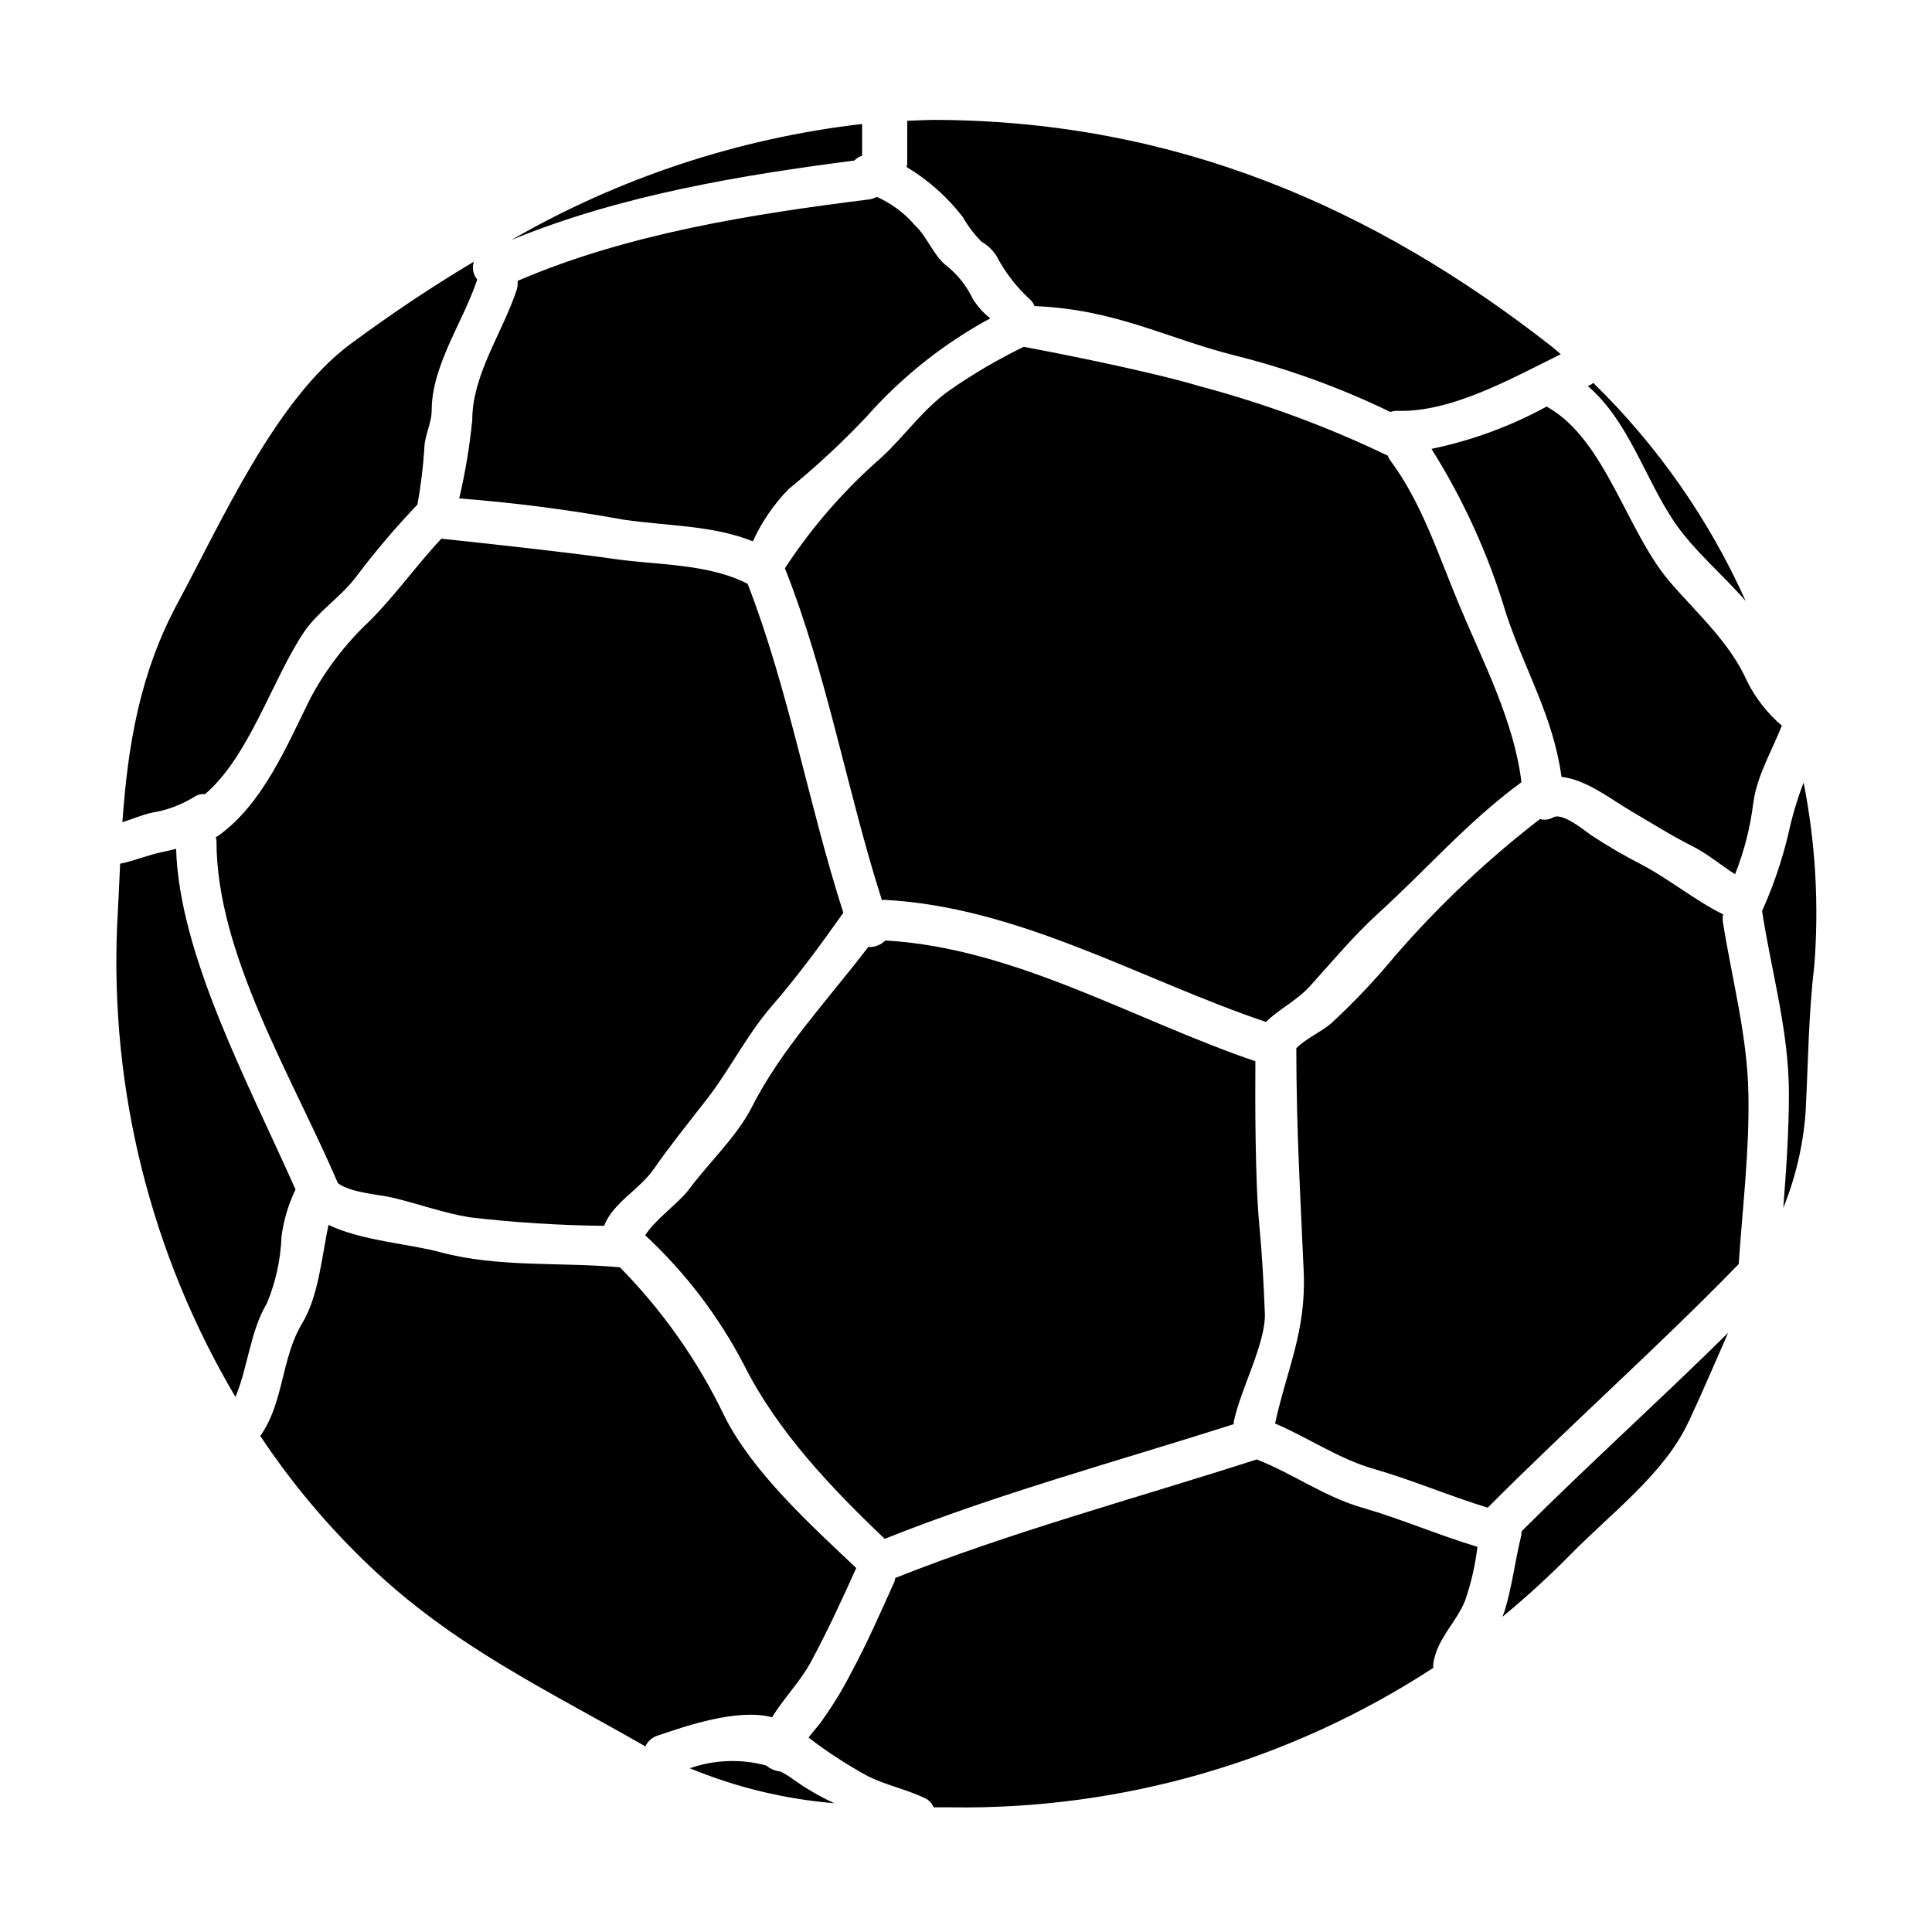 <?xml version="1.0" encoding="UTF-8"?>
<!-- Uploaded to: SVG Repo, www.svgrepo.com, Generator: SVG Repo Mixer Tools -->
<svg fill="#000000" width="800px" height="800px" version="1.1" viewBox="144 144 512 512" xmlns="http://www.w3.org/2000/svg">
 <path d="m624.8 400c1.281-16.246 0.336-32.59-2.816-48.574-0.059 0.059-0.059 0.18-0.117 0.238-1.676 4.441-3.016 9-4.008 13.637-1.668 6.914-3.977 13.652-6.894 20.133 2.512 16.27 7.059 31.586 7.121 48.273 0 10.234-0.719 20.281-1.496 30.391v0.004c3.258-8.043 5.25-16.539 5.902-25.191 0.695-13.02 0.75-25.922 2.309-38.91zm-16.137-43.297c0.898-7 4.902-13.703 7.539-20.398l-0.004-0.004c-3.762-3.211-6.852-7.133-9.09-11.543-4.668-10.531-13.16-17.949-20.582-26.562-11.414-13.281-17.047-37.566-32.305-46.246-0.117-0.055-0.176-0.176-0.301-0.234h0.004c-9.578 5.238-19.879 9.027-30.57 11.242 8.562 13.609 15.223 28.324 19.801 43.734 5.148 15.43 12.445 27.098 14.656 43.191 6.582 0.715 12.988 5.859 18.605 9.156 5.324 3.109 10.586 6.453 16.09 9.211 4.188 2.094 7.539 5.086 11.309 7.418 2.426-6.094 4.051-12.477 4.832-18.988zm-3.891 122.34c1.016-15.133 2.875-30.031 2.57-45.289-0.297-15.492-4.363-30.207-6.758-45.465-0.102-0.656-0.078-1.32 0.062-1.969-7.477-3.707-14.168-9.273-21.648-13.223v0.004c-4.586-2.348-9.039-4.945-13.34-7.781-1.789-1.254-7.539-6.043-9.988-4.723-1.09 0.613-2.375 0.785-3.59 0.48-13.902 10.734-26.707 22.816-38.227 36.074-5.32 6.445-11.078 12.523-17.227 18.184-2.394 2.035-6.82 4.07-9.094 6.465 0.059 23.328 1.133 39.543 1.969 59.285 0.656 15.793-4.363 25.48-7.598 40.148 8.793 3.766 17.051 9.445 26.082 12.02 10.234 2.938 20.098 7.184 30.27 10.293 21.812-21.875 44.965-42.391 66.5-64.527zm-13.16 41.516c3.59-7.719 6.938-15.555 10.352-23.332-18.008 17.766-36.848 34.754-54.738 52.586-0.059 0.359 0 0.656-0.059 1.02-1.676 6.816-2.394 13.383-4.43 20.098-0.176 0.539-0.418 1.016-0.598 1.555v-0.004c6.41-5.281 12.539-10.891 18.363-16.809 10.457-10.672 24.812-21.316 31.094-35.137zm-4.008-238.39c5.203 7.719 12.863 13.996 19.023 21.117v-0.004c-9.715-21.637-23.418-41.246-40.398-57.809-0.234 0.117-0.359 0.355-0.656 0.477-0.238 0.117-0.477 0.234-0.789 0.359 10.777 9.215 14.969 24.109 22.805 35.832zm-29.969-44.27c-0.719-0.656-1.496-1.316-2.215-1.914-47.934-37.594-100.28-59.605-162.02-60.203-2.992-0.059-5.984 0.117-8.973 0.234l-0.004 11.441c-0.027 0.27-0.086 0.531-0.176 0.789 5.777 3.473 10.848 7.996 14.957 13.34 1.336 2.363 2.984 4.539 4.906 6.461 1.566 0.891 2.898 2.144 3.887 3.648 2.332 4.457 5.43 8.465 9.152 11.844 0.434 0.457 0.781 0.992 1.02 1.574 21.535 0.895 34.695 8.434 52.879 13.039 14.281 3.559 28.156 8.594 41.395 15.016 0.512-0.164 1.039-0.262 1.574-0.297 14.52 0.555 30.312-8.477 43.598-14.996zm-10.434 113.4c-1.969-16.137-10.051-31.645-16.332-46.602-5.512-13.039-9.934-27.34-18.5-38.766-0.246-0.367-0.449-0.766-0.602-1.18-15.957-7.672-32.602-13.82-49.711-18.367-14.215-4.262-41.598-9.527-46.758-10.48-6.848 3.332-13.43 7.191-19.68 11.543-6.938 4.902-11.809 12.023-17.949 17.711v0.004c-9.863 8.586-18.496 18.488-25.66 29.434 11.309 28.59 16.391 58.863 25.723 87.996 0.23-0.078 0.473-0.117 0.719-0.121 35.77 1.914 67.777 21.117 101.04 32.363 3.59-3.543 8.195-5.621 11.727-9.57 5.742-6.34 11.727-13.52 18.008-19.203 12.918-11.727 23.746-24.355 37.977-34.762zm-14.895 216.74c1.582-4.578 2.664-9.312 3.227-14.121-10.234-3.051-20.102-7.356-30.449-10.348-9.93-2.809-18.5-9.094-28.055-12.801-31.527 10.168-65.086 19.203-95.773 31.406h-0.004c-0.027 0.301-0.09 0.602-0.18 0.895-3.766 8.375-7.297 16.453-11.664 24.527v0.004c-2.398 4.656-5.16 9.117-8.266 13.34-0.957 1.18-1.969 2.332-2.871 3.543l0.004-0.004c5.004 3.844 10.305 7.285 15.852 10.293 4.91 2.394 10.051 3.41 14.957 5.742h-0.004c1.074 0.477 1.914 1.355 2.336 2.449h4.641c45.32 0.664 89.812-12.207 127.78-36.965-0.059-0.375-0.059-0.758 0-1.137 1-6.719 6.144-10.848 8.48-16.824zm-61.371-47.141c1.676-8.434 8.555-20.938 8.266-28.836-0.301-7.539-0.715-15.492-1.434-22.969-1.199-12.266-1.137-34.398-1.078-43.852-32.066-10.887-63.832-30.086-98.051-32.004-1.199 1.195-2.852 1.828-4.547 1.734-10.586 13.879-23.09 27.098-30.871 42.473-3.938 7.773-11.484 14.777-16.746 21.895-2.574 3.41-8.852 7.832-11.484 12.02v0.004c10.641 9.879 19.504 21.516 26.203 34.398 8.793 17.527 23.09 32.543 37.27 46.051 29.734-11.906 61.914-20.641 92.496-30.391v0.004c0.02-0.176 0.012-0.355-0.023-0.527zm-64.488-292.54c-1.902-1.453-3.504-3.258-4.723-5.32-1.68-3.465-4.137-6.492-7.18-8.852-3.148-2.574-4.902-7.543-8.078-10.469-2.754-3.246-6.215-5.824-10.109-7.539-0.602 0.312-1.246 0.535-1.914 0.656-31.164 3.891-64.188 9.094-93.262 21.598h0.004c0.062 0.785-0.02 1.574-0.242 2.332-3.652 11.188-11.785 22.496-11.785 34.461v-0.004c-0.684 7.023-1.844 13.996-3.469 20.863 14.582 1.125 29.098 3.004 43.488 5.621 12.445 1.797 23.391 1.438 34.34 5.746 2.336-5.113 5.531-9.789 9.449-13.82 7.293-5.938 14.195-12.348 20.656-19.188 9.328-10.551 20.438-19.379 32.824-26.086zm-33.98-43.066v-8.438c-32.762 3.801-64.398 14.266-92.965 30.75 28.652-11.789 60.301-17.113 90.922-21.059 0.551-0.602 1.258-1.035 2.043-1.254zm-13.637 399.25c4.426-8.195 8.266-16.508 12.082-25-12.203-11.547-27.578-25.488-34.996-40.383l0.004-0.004c-6.984-14.535-16.324-27.812-27.637-39.305-15.742-1.434-32.246 0.121-47.625-4.008-7.719-2.152-20.816-2.992-29.613-7.238-1.855 8.973-2.633 18.895-7 26.145-5.566 9.273-4.785 20.941-11.066 29.793 8.34 12.559 18.074 24.141 29.012 34.52 22.375 21.297 46.602 32.602 72.816 47.625 0.062 0.059 0.117 0.059 0.238 0.117 0.602-1.328 1.727-2.348 3.109-2.812 7.777-2.633 21.254-7.297 30.449-4.902 3.106-5.043 7.59-9.641 10.227-14.547zm8.66-198.67c-9.258-28.77-14.406-58.863-25.355-87.156-10.648-5.445-23.926-4.902-35.715-6.641-13.457-1.914-38.18-4.547-45.465-5.32-6.641 7.117-12.203 15.012-19.02 21.832-6.312 5.918-11.609 12.832-15.68 20.465-6.297 12.684-12.684 28.176-24.586 36.551h0.004c-0.152 0.082-0.312 0.145-0.48 0.18 0.086 0.375 0.148 0.754 0.176 1.141 0 29.914 20.102 62.453 32.125 90.508 0.059 0.059 0.059 0.059 0.059 0.117 3.473 2.633 11.133 2.992 14.719 3.891 6.641 1.613 13.34 4.012 20.098 5.148h0.004c11.855 1.387 23.773 2.144 35.711 2.269 2.398-6.164 9.336-9.574 13.102-14.957 4.43-6.34 9.273-12.379 14.059-18.5 6.219-8.02 10.527-16.926 17.168-24.648 6.887-7.945 13.047-16.32 19.09-24.879zm-2.394 236c-3.891-1.785-7.598-3.949-11.066-6.457-1.035-0.758-2.133-1.418-3.289-1.969-1.348-0.133-2.621-0.676-3.652-1.555-6.676-1.82-13.746-1.57-20.277 0.715 12.211 5.047 25.129 8.176 38.297 9.266zm-94.625-403.8c-1.102-1.309-1.441-3.098-0.898-4.723-11.246 6.691-22.195 14.059-32.719 21.832-19.863 14.781-34.039 46.84-45.703 68.488-10.234 18.965-13.281 38.105-14.715 58.207 2.629-0.789 5.144-1.918 7.836-2.512h-0.004c3.902-0.625 7.648-2.008 11.02-4.07 0.883-0.645 1.969-0.941 3.055-0.84 11.727-10.047 17.828-30.391 26.141-42.832 3.707-5.512 9.512-9.152 13.578-14.359v0.004c5.133-6.844 10.664-13.375 16.57-19.562 0.863-4.789 1.461-9.621 1.801-14.477 0-3.766 1.969-7 1.969-10.469-0.012-11.891 8.422-23.617 12.07-34.688zm-51.863 253.53c0.582-4.293 1.832-8.473 3.707-12.383-12.684-28.531-30.809-62.215-31.645-90.273-1.18 0.301-2.394 0.598-3.59 0.84-3.891 0.789-7.414 2.336-11.246 3.109-0.238 5.324-0.48 10.77-0.789 16.277-1.891 43.832 9.004 87.27 31.352 125.03 3.344-7.957 3.887-17.41 8.371-24.887v-0.004c2.324-5.625 3.621-11.621 3.84-17.707z"/>
</svg>